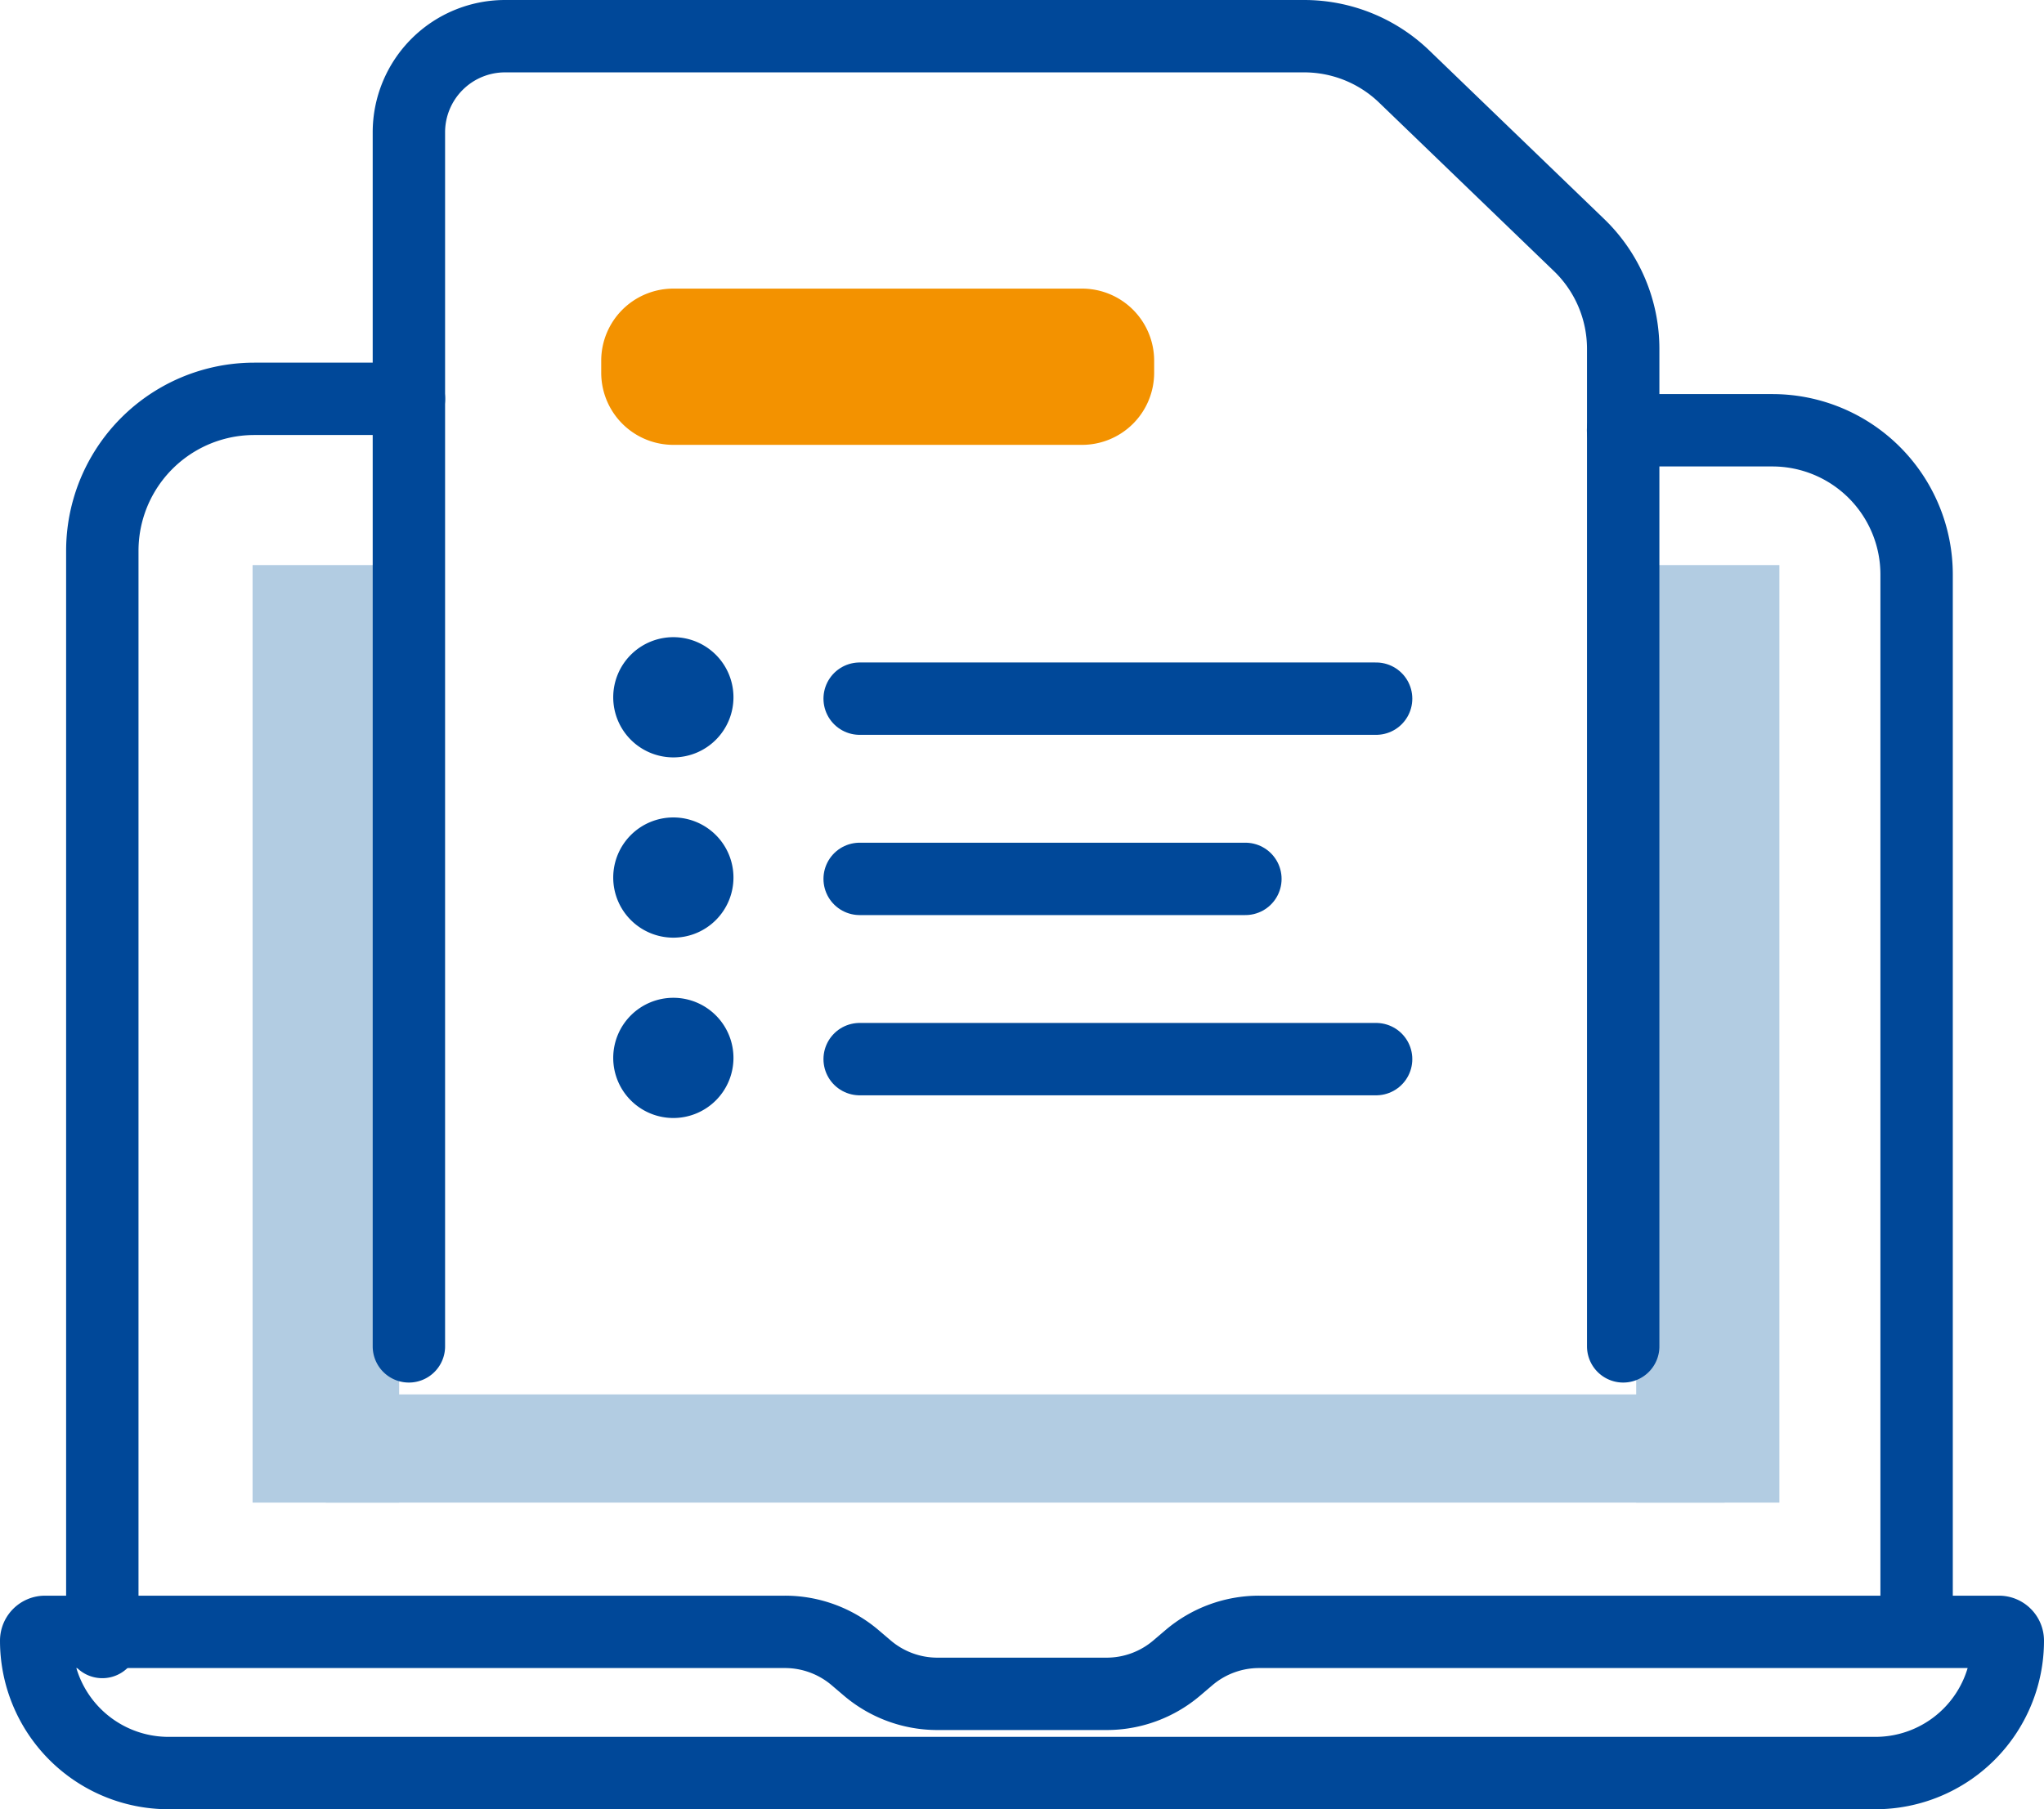 <svg xmlns="http://www.w3.org/2000/svg" width="56.477" height="50" viewBox="0 0 56.477 50">
  <g id="Generator_Zadań_Ikona" data-name="Generator Zadań Ikona" transform="translate(-0.778 -3.54)">
    <path id="Path_8655" data-name="Path 8655" d="M5.778,14.318h4.05v25.91H5.778Z" transform="translate(1.979 4.838)" fill="#b2cce2"/>
    <path id="Path_8656" data-name="Path 8656" d="M7.133,29.651H45.776v2.99H7.133Z" transform="translate(2.65 12.425)" fill="#b2cce2"/>
    <path id="Path_8657" data-name="Path 8657" d="M31.353,14.318H35.31v25.91H31.353Z" transform="translate(14.634 4.838)" fill="#b2cce2"/>
    <path id="Path_8658" data-name="Path 8658" d="M56.011,34.041a.244.244,0,0,1,.244.244h0A3.658,3.658,0,0,1,52.6,37.943H5.436a3.658,3.658,0,0,1-3.658-3.658h0a.244.244,0,0,1,.244-.244H22.467a2.99,2.99,0,0,1,1.938.713l.337.287a2.99,2.99,0,0,0,1.938.713h4.674a2.991,2.991,0,0,0,1.938-.713l.337-.287a2.989,2.989,0,0,1,1.938-.713Z" transform="translate(0 14.597)" fill="none" stroke="#004899" stroke-linecap="round" stroke-linejoin="round" stroke-width="2"/>
    <path id="Path_8659" data-name="Path 8659" d="M3,45.6V15.444a4.2,4.2,0,0,1,4.2-4.2h4.272" transform="translate(0.605 3.318)" fill="none" stroke="#004899" stroke-linecap="round" stroke-linejoin="round" stroke-width="2"/>
    <path id="Path_8660" data-name="Path 8660" d="M31.111,11.826h4.124a3.986,3.986,0,0,1,3.986,3.986V44.285" transform="translate(14.514 3.605)" fill="none" stroke="#004899" stroke-linecap="round" stroke-linejoin="round" stroke-width="2"/>
    <path id="Path_8661" data-name="Path 8661" d="M14.105,25.64a1.661,1.661,0,1,0-1.661-1.661A1.661,1.661,0,0,0,14.105,25.64Z" transform="translate(5.278 8.797)" fill="#004899"/>
    <path id="Path_8662" data-name="Path 8662" d="M17,23.452H31.27" transform="translate(7.531 9.358)" fill="none" stroke="#004899" stroke-linecap="round" stroke-linejoin="round" stroke-width="2"/>
    <path id="Path_8663" data-name="Path 8663" d="M14.105,22.306a1.661,1.661,0,1,0-1.661-1.661A1.661,1.661,0,0,0,14.105,22.306Z" transform="translate(5.278 7.147)" fill="#004899"/>
    <path id="Path_8664" data-name="Path 8664" d="M17,20.12H27.658" transform="translate(7.531 7.709)" fill="none" stroke="#004899" stroke-linecap="round" stroke-linejoin="round" stroke-width="2"/>
    <path id="Path_8665" data-name="Path 8665" d="M14.105,18.973a1.661,1.661,0,1,0-1.661-1.661A1.661,1.661,0,0,0,14.105,18.973Z" transform="translate(5.278 5.498)" fill="#004899"/>
    <path id="Path_8666" data-name="Path 8666" d="M17,16.788H31.27" transform="translate(7.531 6.06)" fill="none" stroke="#004899" stroke-linecap="round" stroke-linejoin="round" stroke-width="2"/>
    <path id="Path_8667" data-name="Path 8667" d="M8.667,40.748V7.2A2.657,2.657,0,0,1,11.324,4.54H33.4A3.986,3.986,0,0,1,36.17,5.657L41,10.313a3.986,3.986,0,0,1,1.219,2.869V40.748" transform="translate(3.409 0)" fill="none" stroke="#004899" stroke-linecap="round" stroke-linejoin="round" stroke-width="2"/>
    <path id="Path_8668" data-name="Path 8668" d="M25.509,9.207H14.215A1.993,1.993,0,0,0,12.222,11.2v.332a1.993,1.993,0,0,0,1.993,1.993H25.509A1.993,1.993,0,0,0,27.5,11.532V11.2A1.993,1.993,0,0,0,25.509,9.207Z" transform="translate(5.168 2.309)" fill="#f39200"/>
  </g>
</svg>

